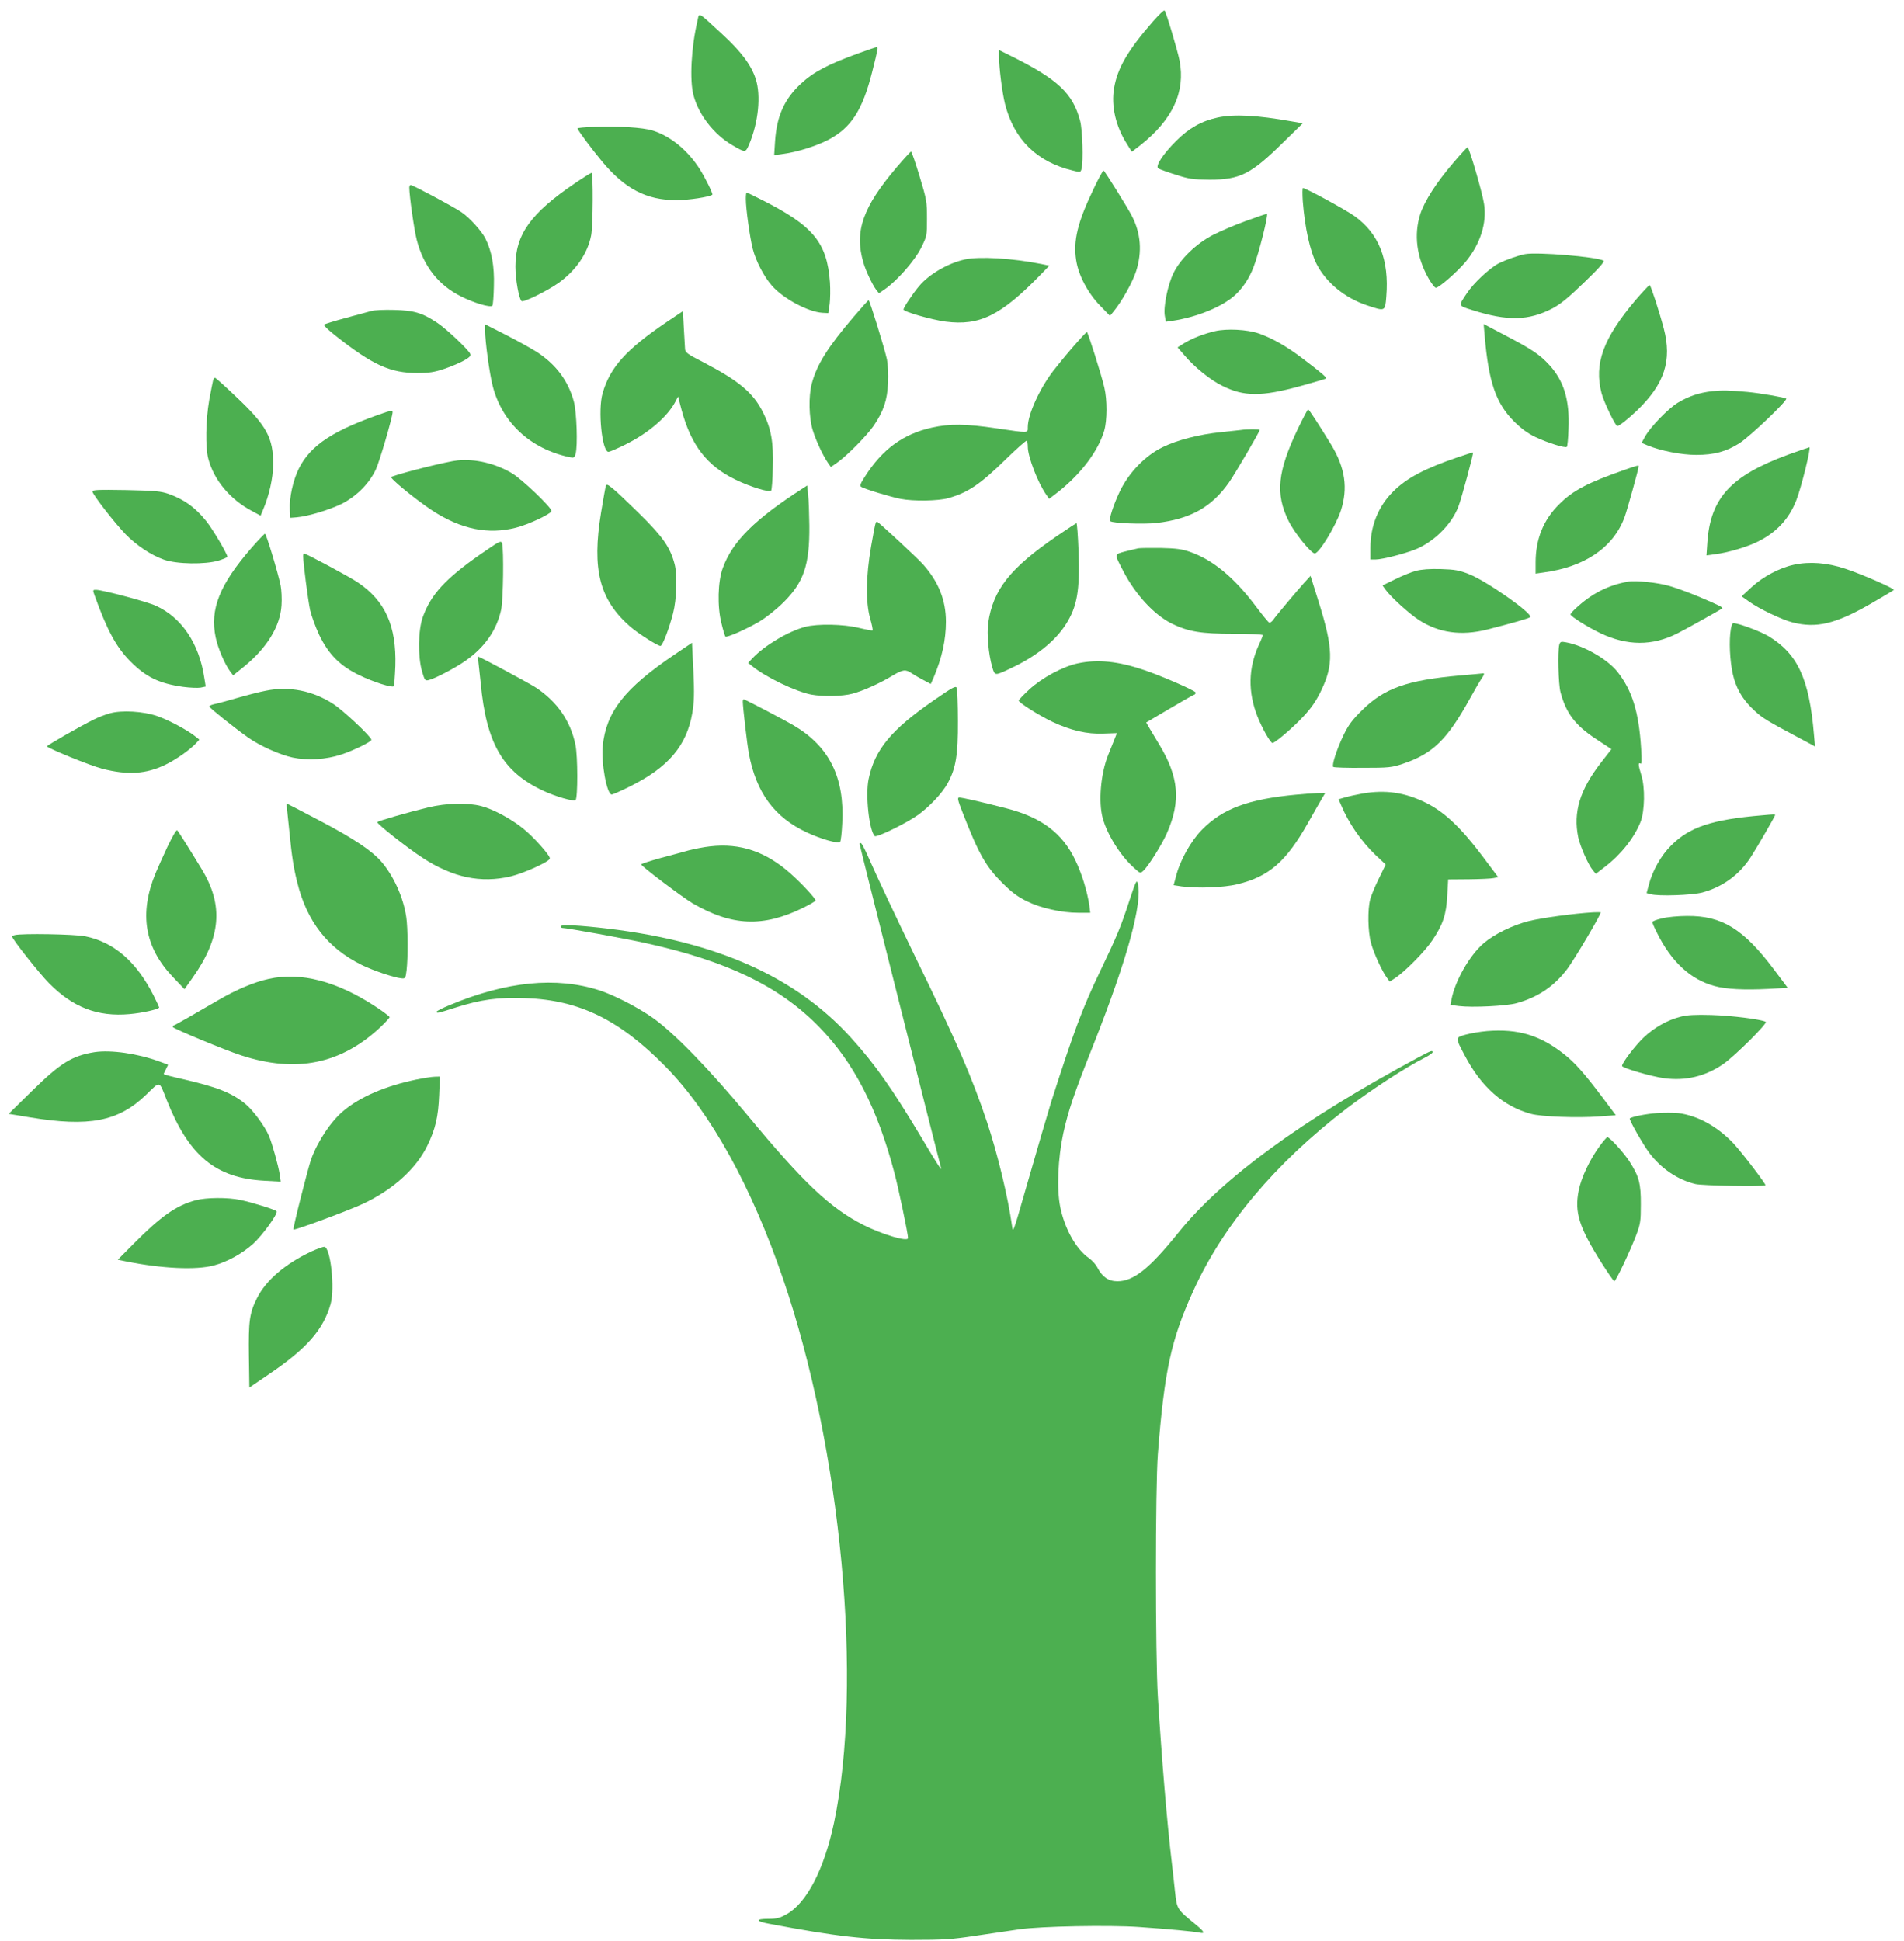 <?xml version="1.0" standalone="no"?>
<!DOCTYPE svg PUBLIC "-//W3C//DTD SVG 20010904//EN"
 "http://www.w3.org/TR/2001/REC-SVG-20010904/DTD/svg10.dtd">
<svg version="1.0" xmlns="http://www.w3.org/2000/svg"
 width="1256pt" height="1280pt" viewBox="0 0 1256 1280"
 preserveAspectRatio="xMidYMid meet">
<g transform="translate(0,1280) scale(0.1,-0.1)"
fill="#4caf50" stroke="none">
<path d="M7606 12659 c-166 -190 -235 -309 -257 -441 -20 -118 11 -250 84
-366 l33 -53 55 42 c215 170 300 353 260 560 -14 70 -89 321 -99 330 -4 4 -38
-29 -76 -72z"/>
<path d="M4601 12663 c-41 -174 -53 -392 -26 -492 34 -128 134 -257 255 -328
88 -51 87 -51 111 3 62 145 80 325 44 434 -29 90 -96 180 -218 292 -171 158
-153 147 -166 91z"/>
<path d="M5670 12451 c-208 -75 -303 -125 -389 -205 -107 -100 -157 -213 -168
-375 l-6 -94 59 8 c89 11 220 52 298 93 151 79 226 195 290 450 38 151 40 162
29 161 -5 0 -55 -17 -113 -38z"/>
<path d="M6590 12431 c0 -76 21 -242 40 -318 60 -234 210 -381 447 -438 51
-13 51 -12 58 12 12 51 6 258 -10 317 -48 179 -144 270 -442 420 l-93 46 0
-39z"/>
<path d="M8033 12025 c-107 -23 -190 -70 -274 -154 -89 -89 -140 -168 -118
-182 8 -5 59 -24 114 -41 90 -29 112 -32 225 -33 200 0 272 36 484 245 l130
127 -70 12 c-236 42 -383 49 -491 26z"/>
<path d="M3913 11963 c-57 -2 -103 -6 -103 -10 0 -10 91 -133 161 -217 151
-182 294 -256 491 -256 81 0 218 21 237 36 6 5 -46 110 -83 169 -80 125 -194
218 -310 254 -67 21 -225 30 -393 24z"/>
<path d="M9590 11730 c-115 -134 -192 -254 -221 -342 -43 -136 -25 -282 54
-423 19 -33 40 -61 48 -63 18 -3 141 104 197 171 97 117 141 255 122 381 -11
75 -99 376 -109 375 -3 0 -44 -44 -91 -99z"/>
<path d="M5916 11698 c-224 -263 -281 -423 -221 -628 15 -54 59 -146 84 -180
l19 -24 41 28 c80 56 196 188 237 271 39 78 39 80 39 194 0 110 -2 124 -49
279 -27 89 -52 162 -56 162 -4 0 -46 -46 -94 -102z"/>
<path d="M7213 11552 c-105 -219 -134 -340 -114 -468 15 -99 77 -217 158 -300
l65 -67 24 29 c54 65 126 194 149 267 40 126 31 247 -28 362 -26 52 -177 294
-187 300 -4 2 -34 -53 -67 -123z"/>
<path d="M3792 11591 c-292 -198 -392 -338 -392 -549 0 -85 24 -217 41 -228
15 -9 172 69 245 121 114 82 192 196 214 314 12 64 14 411 2 411 -4 0 -54 -31
-110 -69z"/>
<path d="M2700 11563 c0 -54 32 -279 49 -345 45 -173 141 -297 292 -373 88
-44 193 -75 207 -61 4 4 9 63 10 130 4 131 -14 230 -57 315 -26 49 -103 135
-156 171 -47 33 -322 180 -336 180 -5 0 -9 -8 -9 -17z"/>
<path d="M8594 11473 c14 -177 47 -326 91 -414 63 -123 186 -224 333 -273 120
-40 119 -41 127 58 20 242 -49 416 -210 531 -57 41 -322 185 -340 185 -4 0 -4
-39 -1 -87z"/>
<path d="M4920 11487 c0 -63 27 -257 46 -330 20 -78 75 -184 126 -241 74 -85
238 -173 333 -179 l39 -2 9 60 c4 33 5 97 2 142 -19 265 -111 375 -456 548
-49 25 -91 45 -94 45 -3 0 -5 -19 -5 -43z"/>
<path d="M8214 11341 c-72 -26 -168 -68 -215 -92 -109 -57 -213 -157 -258
-250 -38 -77 -68 -226 -57 -283 l7 -38 47 7 c155 23 320 90 404 164 53 47 98
113 127 189 35 89 101 352 88 352 -7 -1 -71 -23 -143 -49z"/>
<path d="M10060 11124 c-46 -9 -125 -37 -172 -60 -60 -31 -167 -130 -212 -199
-57 -85 -58 -80 36 -110 233 -74 372 -71 531 12 52 28 105 71 209 172 96 92
135 137 126 142 -48 26 -438 58 -518 43z"/>
<path d="M6365 11089 c-113 -25 -237 -98 -303 -177 -42 -50 -102 -141 -102
-153 0 -15 187 -68 277 -80 225 -29 364 39 627 309 l58 60 -53 11 c-190 38
-409 51 -504 30z"/>
<path d="M10791 10823 c-215 -254 -277 -421 -226 -617 16 -59 91 -216 104
-216 12 0 73 48 129 102 183 176 233 330 177 543 -30 113 -86 285 -93 285 -4
0 -45 -44 -91 -97z"/>
<path d="M5630 10709 c-169 -198 -242 -314 -275 -439 -22 -83 -19 -224 6 -306
22 -72 68 -169 101 -217 l19 -27 46 32 c67 49 192 176 237 241 65 96 89 168
94 281 3 57 -1 123 -7 155 -16 74 -114 391 -121 391 -3 0 -48 -50 -100 -111z"/>
<path d="M2450 10749 c-19 -5 -96 -26 -170 -46 -74 -20 -139 -40 -143 -44 -5
-3 31 -38 80 -76 241 -190 358 -243 534 -243 81 0 113 5 182 28 47 16 105 41
131 56 37 22 44 30 37 44 -17 32 -161 167 -218 204 -98 65 -153 81 -283 84
-63 2 -131 -1 -150 -7z"/>
<path d="M4399 10677 c-269 -182 -375 -300 -424 -471 -32 -110 -4 -386 39
-386 7 0 54 20 105 45 156 76 285 186 338 289 l16 31 23 -88 c63 -234 168
-370 357 -461 97 -47 221 -85 234 -72 4 4 10 73 11 152 5 171 -11 257 -65 365
-64 128 -159 208 -392 329 -107 55 -121 65 -122 89 -1 14 -4 76 -8 138 l-6
111 -106 -71z"/>
<path d="M3200 10619 c0 -69 29 -283 50 -364 62 -242 248 -415 507 -470 29 -6
33 -4 40 22 15 52 7 274 -11 343 -37 138 -118 247 -247 330 -35 22 -125 72
-201 111 l-138 70 0 -42z"/>
<path d="M9794 10584 c26 -305 74 -444 195 -565 47 -46 88 -77 141 -102 80
-38 196 -74 206 -64 4 3 9 57 11 119 8 189 -30 315 -126 420 -63 69 -115 104
-295 198 l-139 73 7 -79z"/>
<path d="M8015 10616 c-76 -18 -153 -48 -206 -81 l-41 -26 45 -52 c65 -77 171
-163 249 -201 143 -72 259 -73 517 -2 90 25 166 47 168 50 7 6 -33 40 -156
133 -104 79 -199 133 -288 164 -76 26 -210 33 -288 15z"/>
<path d="M7079 10513 c-47 -54 -106 -126 -132 -160 -90 -118 -167 -287 -167
-370 0 -40 11 -40 -206 -8 -202 30 -309 31 -426 5 -190 -42 -327 -142 -443
-324 -30 -46 -34 -60 -24 -67 21 -14 197 -67 259 -79 86 -17 251 -14 317 5
132 38 210 92 379 257 72 70 134 125 137 121 4 -3 7 -21 7 -39 0 -65 66 -238
122 -317 l19 -27 61 47 c150 119 262 268 302 402 20 68 20 205 1 285 -21 91
-109 366 -115 366 -4 0 -45 -44 -91 -97z"/>
<path d="M1406 10293 c-3 -10 -14 -69 -26 -132 -23 -133 -26 -311 -6 -386 37
-141 143 -268 286 -344 l59 -32 16 38 c41 96 66 209 67 298 2 176 -43 258
-241 445 -72 69 -136 126 -141 128 -4 2 -11 -5 -14 -15z"/>
<path d="M11295 10220 c-87 -10 -153 -32 -227 -76 -63 -38 -181 -160 -216
-223 l-23 -42 38 -16 c87 -36 225 -63 323 -63 118 0 199 22 286 78 71 46 318
282 307 293 -9 8 -171 36 -255 44 -124 11 -166 12 -233 5z"/>
<path d="M8562 9973 c-135 -283 -150 -430 -62 -608 38 -79 149 -215 173 -215
29 1 138 180 172 282 48 147 29 282 -63 434 -83 136 -147 234 -153 234 -3 0
-33 -57 -67 -127z"/>
<path d="M2550 10083 c-347 -117 -501 -217 -579 -374 -38 -77 -63 -192 -59
-268 l3 -56 40 3 c80 7 226 52 305 92 96 51 175 131 219 223 24 50 111 347
111 380 0 8 -17 8 -40 0z"/>
<path d="M8185 9964 c-11 -1 -69 -8 -130 -14 -146 -15 -289 -52 -383 -98 -117
-56 -225 -168 -285 -293 -42 -88 -74 -186 -63 -196 14 -14 219 -22 306 -12
221 26 361 103 475 264 39 55 205 338 205 350 0 5 -89 5 -125 -1z"/>
<path d="M11794 9801 c-375 -138 -510 -285 -531 -575 l-6 -89 59 8 c81 10 214
49 282 84 122 61 204 150 251 270 33 83 99 351 87 351 -6 -1 -70 -23 -142 -49z"/>
<path d="M9618 9785 c-218 -74 -339 -138 -427 -226 -99 -98 -151 -227 -151
-373 l0 -76 34 0 c47 0 210 43 276 72 120 54 228 165 271 278 20 52 101 352
96 356 -1 1 -46 -13 -99 -31z"/>
<path d="M3020 9764 c-68 -7 -355 -78 -439 -109 -15 -6 162 -151 272 -223 190
-123 367 -159 551 -112 82 21 227 89 234 109 6 19 -195 211 -261 250 -110 65
-242 96 -357 85z"/>
<path d="M10713 9700 c-240 -84 -337 -135 -427 -225 -104 -102 -156 -230 -156
-384 l0 -74 49 7 c275 36 464 165 538 366 17 46 93 319 93 335 0 8 -12 5 -97
-25z"/>
<path d="M3996 9593 c-3 -10 -17 -88 -31 -173 -62 -378 -10 -578 196 -756 55
-46 177 -124 196 -124 13 0 57 113 83 215 24 92 29 254 10 325 -29 110 -77
179 -226 326 -79 78 -161 156 -183 173 -35 28 -40 29 -45 14z"/>
<path d="M5300 9582 c-321 -206 -468 -352 -532 -528 -33 -89 -37 -255 -9 -364
11 -46 23 -85 26 -88 9 -9 135 47 220 96 47 28 112 79 161 127 137 135 175
248 173 508 -1 78 -4 170 -8 203 l-6 62 -25 -16z"/>
<path d="M610 9558 c0 -18 146 -207 219 -282 70 -72 167 -137 252 -167 84 -30
272 -33 362 -6 31 10 57 21 57 25 -1 20 -97 183 -140 236 -73 90 -142 140
-246 178 -52 18 -87 22 -281 26 -185 3 -223 2 -223 -10z"/>
<path d="M5777 9352 c-3 -4 -17 -75 -31 -158 -34 -196 -36 -365 -6 -473 12
-40 19 -76 16 -78 -2 -3 -43 5 -90 16 -101 25 -273 28 -354 7 -113 -30 -267
-122 -347 -206 l-30 -32 29 -23 c91 -73 285 -166 388 -186 77 -14 204 -12 271
6 69 18 185 70 266 120 68 40 85 42 126 14 17 -11 51 -31 78 -45 l47 -25 20
45 c54 128 80 245 80 366 0 142 -49 264 -152 379 -42 46 -295 281 -303 281 -2
0 -6 -3 -8 -8z"/>
<path d="M6968 9262 c-306 -210 -417 -352 -449 -570 -10 -72 2 -208 26 -290
18 -61 15 -61 130 -6 159 75 283 174 354 283 77 120 95 223 86 484 -4 103 -10
187 -14 187 -3 -1 -63 -40 -133 -88z"/>
<path d="M1660 9188 c-211 -243 -277 -406 -237 -593 15 -72 62 -180 96 -224
l19 -25 71 57 c151 123 239 265 248 404 3 44 0 103 -6 133 -19 90 -95 340
-103 340 -4 0 -44 -42 -88 -92z"/>
<path d="M3170 9145 c-231 -161 -328 -266 -381 -415 -31 -86 -33 -261 -5 -358
18 -60 20 -63 45 -57 42 10 181 83 246 130 125 89 202 201 231 334 14 68 18
394 6 438 -7 20 -16 15 -142 -72z"/>
<path d="M7510 9184 c-14 -3 -53 -12 -88 -21 -72 -19 -72 -15 -13 -128 81
-157 206 -292 323 -349 107 -52 192 -66 405 -66 106 0 193 -4 193 -9 0 -5 -11
-33 -25 -62 -71 -156 -74 -313 -9 -477 30 -75 84 -171 98 -172 17 0 138 103
207 178 51 55 83 102 114 167 83 171 80 279 -17 588 l-53 169 -43 -47 c-55
-62 -183 -214 -204 -244 -9 -13 -21 -20 -27 -16 -6 3 -46 52 -88 108 -143 190
-284 306 -435 358 -49 17 -90 23 -188 25 -69 1 -136 0 -150 -2z"/>
<path d="M2000 9131 c0 -44 32 -291 46 -356 9 -38 36 -112 60 -163 62 -128
137 -204 266 -266 91 -44 214 -83 225 -72 4 3 8 63 11 133 8 263 -66 430 -248
552 -49 34 -342 191 -355 191 -3 0 -5 -9 -5 -19z"/>
<path d="M11832 9075 c-93 -20 -202 -78 -277 -147 l-66 -61 48 -34 c68 -49
217 -120 288 -138 157 -40 283 -10 510 120 83 48 154 90 158 94 8 8 -208 103
-320 140 -120 40 -235 49 -341 26z"/>
<path d="M9340 9035 c-30 -8 -92 -33 -138 -56 l-82 -40 19 -27 c35 -49 156
-159 221 -201 131 -85 279 -106 450 -63 161 41 275 73 284 82 21 21 -286 237
-402 283 -66 26 -93 31 -187 34 -76 2 -127 -2 -165 -12z"/>
<path d="M10740 8964 c-132 -23 -243 -80 -347 -178 -18 -16 -33 -34 -33 -38 0
-13 115 -85 197 -124 177 -84 342 -85 507 -2 52 26 282 154 296 165 8 7 -20
21 -145 74 -66 28 -156 61 -201 74 -79 23 -223 38 -274 29z"/>
<path d="M624 8873 c82 -228 143 -341 235 -434 104 -105 192 -147 349 -169 45
-6 97 -8 115 -5 l34 7 -9 56 c-34 228 -149 399 -320 477 -56 26 -354 105 -395
105 -21 0 -22 -1 -9 -37z"/>
<path d="M11414 8623 c-9 -92 2 -227 26 -304 25 -81 66 -144 136 -208 52 -48
80 -65 298 -181 l99 -53 -7 79 c-31 368 -108 533 -301 649 -55 32 -196 85
-230 85 -9 0 -16 -20 -21 -67z"/>
<path d="M10286 8548 c-11 -43 -6 -262 8 -313 37 -139 97 -219 236 -310 l100
-66 -70 -90 c-139 -180 -183 -326 -149 -491 13 -60 66 -181 96 -217 l20 -24
60 46 c107 82 193 191 235 296 28 72 31 228 5 310 -20 64 -22 85 -5 75 8 -5 9
19 4 98 -15 243 -59 384 -156 507 -67 84 -223 174 -341 195 -32 6 -37 4 -43
-16z"/>
<path d="M4448 8482 c-328 -222 -449 -376 -472 -602 -11 -110 27 -320 59 -320
7 0 62 24 122 54 254 127 373 269 410 484 12 75 14 126 7 277 l-9 186 -117
-79z"/>
<path d="M3155 8443 c2 -16 9 -82 16 -148 37 -398 146 -586 412 -710 80 -38
202 -73 214 -62 15 16 15 290 -1 365 -33 158 -120 283 -259 376 -46 30 -374
206 -384 206 -1 0 -1 -12 2 -27z"/>
<path d="M7110 8425 c-99 -21 -238 -96 -320 -172 -39 -36 -70 -69 -70 -73 0
-14 131 -97 221 -140 120 -57 230 -83 339 -78 l88 3 -20 -50 c-11 -27 -28 -71
-39 -97 -48 -121 -64 -307 -35 -413 29 -108 117 -249 207 -329 40 -37 41 -37
61 -19 33 30 123 173 156 249 93 211 78 371 -51 584 -22 36 -50 83 -63 105
l-23 40 147 87 c81 48 155 90 165 94 10 3 16 11 14 17 -4 13 -224 109 -340
148 -171 58 -305 72 -437 44z"/>
<path d="M9630 8345 c-349 -31 -499 -84 -646 -230 -65 -64 -89 -97 -122 -165
-44 -92 -78 -197 -67 -208 4 -4 91 -7 193 -6 175 0 192 2 267 27 196 66 291
158 440 427 32 58 66 117 77 132 19 28 22 39 11 37 -5 -1 -73 -7 -153 -14z"/>
<path d="M6158 8180 c-278 -192 -388 -324 -428 -518 -22 -105 3 -337 40 -376
11 -12 208 84 284 138 78 56 163 146 199 213 53 99 67 184 66 407 0 111 -4
209 -8 219 -6 16 -27 4 -153 -83z"/>
<path d="M1755 8245 c-38 -7 -124 -29 -190 -48 -66 -19 -135 -38 -152 -41 -18
-4 -33 -11 -33 -15 0 -8 162 -138 255 -204 77 -55 211 -115 295 -133 100 -21
220 -14 325 21 78 26 195 83 195 96 0 19 -186 194 -251 236 -136 88 -291 119
-444 88z"/>
<path d="M4900 8172 c0 -35 29 -285 40 -342 48 -257 168 -420 382 -520 95 -44
206 -76 220 -62 5 5 11 60 14 123 16 302 -85 506 -321 645 -54 32 -275 148
-327 172 -5 2 -8 -5 -8 -16z"/>
<path d="M723 8095 c-29 -8 -76 -26 -105 -41 -90 -44 -307 -169 -308 -176 0
-11 286 -128 365 -148 167 -43 288 -35 415 26 71 34 166 101 205 144 l20 22
-29 23 c-52 41 -173 106 -248 132 -91 32 -236 41 -315 18z"/>
<path d="M8985 7566 c-38 -7 -89 -18 -112 -25 l-43 -12 16 -37 c50 -120 132
-239 228 -331 l67 -63 -45 -92 c-25 -50 -50 -111 -57 -136 -18 -67 -16 -214 5
-289 18 -67 74 -189 106 -231 l18 -24 43 29 c66 46 190 172 238 244 69 102 92
169 98 294 l6 107 136 1 c75 1 149 4 165 8 l29 6 -105 140 c-141 187 -250 290
-371 350 -139 69 -268 88 -422 61z"/>
<path d="M8550 7559 c-317 -30 -484 -92 -621 -231 -73 -74 -146 -204 -172
-310 l-15 -56 52 -8 c105 -14 277 -8 368 14 209 51 321 148 466 404 38 68 80
140 92 161 l22 37 -54 -1 c-29 -1 -91 -5 -138 -10z"/>
<path d="M6350 7441 c107 -275 154 -357 264 -466 60 -60 101 -90 158 -118 92
-46 230 -77 342 -77 l78 0 -6 48 c-14 94 -49 209 -93 300 -85 178 -224 282
-455 341 -167 43 -291 71 -310 71 -14 0 -11 -15 22 -99z"/>
<path d="M1894 7458 c3 -24 10 -92 16 -153 14 -147 28 -235 51 -325 64 -259
201 -433 425 -544 73 -36 209 -82 259 -88 29 -3 30 -2 37 52 10 85 9 278 -2
352 -19 129 -82 269 -164 365 -64 73 -183 153 -404 269 -119 63 -218 114 -220
114 -2 0 -1 -19 2 -42z"/>
<path d="M2825 7475 c-137 -33 -330 -89 -336 -97 -6 -9 196 -169 298 -235 200
-131 384 -169 582 -123 86 21 251 95 258 117 6 17 -106 143 -179 201 -83 66
-197 126 -274 146 -90 23 -228 20 -349 -9z"/>
<path d="M11625 7423 c-332 -28 -479 -77 -601 -199 -66 -65 -124 -167 -148
-262 l-14 -52 26 -7 c51 -15 273 -7 342 11 134 36 247 119 321 236 43 67 159
268 159 275 0 5 -8 5 -85 -2z"/>
<path d="M1104 7214 c-30 -65 -66 -144 -79 -176 -108 -265 -71 -485 114 -680
l78 -82 53 75 c188 265 206 478 61 716 -85 140 -153 248 -162 257 -5 6 -32
-41 -65 -110z"/>
<path d="M5670 7235 c0 -9 529 -2110 536 -2131 14 -40 -16 6 -126 191 -195
326 -308 487 -468 663 -362 398 -878 630 -1597 717 -194 23 -315 29 -315 16 0
-6 4 -11 9 -11 29 0 417 -70 551 -100 535 -118 880 -284 1140 -549 231 -235
387 -537 500 -966 28 -106 90 -402 90 -430 0 -27 -166 22 -294 86 -220 112
-396 278 -765 724 -253 305 -485 544 -626 643 -98 69 -253 149 -352 181 -284
91 -611 59 -985 -97 -49 -20 -88 -40 -88 -44 0 -12 6 -11 122 26 169 54 284
70 467 63 354 -13 619 -143 923 -453 296 -302 566 -790 774 -1399 385 -1124
529 -2666 336 -3585 -65 -307 -180 -530 -312 -604 -46 -26 -66 -31 -122 -31
-85 0 -84 -16 3 -32 450 -85 637 -106 939 -107 219 0 265 3 430 28 102 15 230
34 285 42 138 20 591 29 790 15 190 -13 359 -29 398 -37 38 -8 33 5 -21 50
-131 107 -127 102 -141 222 -6 60 -16 145 -21 189 -32 268 -67 692 -92 1095
-17 279 -17 1378 0 1600 43 550 87 754 233 1075 197 434 540 842 1009 1202
161 123 391 273 520 338 28 14 50 30 50 35 0 15 -6 13 -98 -36 -763 -410
-1290 -794 -1579 -1154 -190 -236 -295 -320 -402 -320 -58 0 -100 29 -131 89
-10 21 -36 49 -57 64 -85 59 -160 194 -189 337 -24 119 -15 322 20 485 34 153
70 260 199 585 224 566 326 938 292 1066 -6 25 -14 9 -55 -116 -58 -177 -77
-223 -195 -470 -114 -238 -171 -390 -320 -855 -22 -71 -93 -313 -174 -595 -77
-269 -79 -274 -85 -225 -27 193 -95 474 -165 685 -99 296 -200 530 -476 1095
-128 264 -246 515 -305 648 -23 53 -46 97 -51 97 -5 0 -9 -2 -9 -5z"/>
<path d="M4685 7218 c-38 -4 -101 -16 -140 -26 -38 -11 -125 -34 -192 -52 -68
-19 -123 -37 -123 -41 0 -12 268 -214 338 -256 259 -151 466 -160 730 -30 45
22 82 44 82 48 0 14 -90 111 -164 177 -163 145 -332 203 -531 180z"/>
<path d="M10510 6783 c-124 -7 -343 -37 -426 -58 -107 -27 -227 -86 -297 -146
-93 -80 -189 -249 -212 -371 l-7 -36 56 -7 c87 -11 313 0 381 19 141 39 248
112 334 226 51 69 228 368 220 373 -2 1 -24 1 -49 0z"/>
<path d="M10963 6743 c-35 -8 -63 -19 -63 -24 0 -6 13 -37 30 -70 95 -192 221
-309 380 -352 74 -21 198 -27 354 -19 l129 7 -90 120 c-202 269 -344 356 -574
354 -57 0 -132 -7 -166 -16z"/>
<path d="M98 6633 c-10 -2 -18 -7 -18 -10 0 -16 181 -245 244 -308 157 -159
320 -222 531 -203 82 7 195 32 195 44 0 2 -16 37 -36 77 -114 225 -261 353
-452 392 -70 14 -418 20 -464 8z"/>
<path d="M1773 6344 c-96 -21 -209 -68 -333 -140 -63 -36 -153 -88 -199 -115
-46 -26 -89 -50 -95 -52 -6 -2 -8 -7 -5 -11 14 -15 342 -151 449 -186 364
-119 661 -58 923 189 31 30 57 58 57 63 0 4 -41 36 -92 69 -256 168 -494 230
-705 183z"/>
<path d="M11088 6095 c-89 -22 -176 -72 -246 -138 -57 -55 -142 -167 -142
-187 0 -13 190 -69 278 -81 140 -19 272 12 389 93 76 52 296 271 281 279 -33
17 -226 41 -358 45 -105 3 -161 0 -202 -11z"/>
<path d="M9810 6000 c-47 -4 -111 -15 -143 -24 -68 -20 -68 -17 -4 -138 108
-206 254 -335 436 -384 69 -19 306 -28 453 -17 l107 8 -87 116 c-119 158 -182
230 -255 287 -158 125 -303 168 -507 152z"/>
<path d="M624 5861 c-148 -24 -225 -71 -413 -256 l-154 -151 139 -23 c392 -65
584 -28 768 149 96 93 84 96 135 -33 147 -370 322 -516 644 -534 l109 -6 -7
49 c-9 56 -48 198 -70 251 -28 66 -106 172 -158 214 -92 74 -185 110 -419 164
-65 14 -118 29 -118 31 0 3 7 18 15 33 l14 29 -57 21 c-144 53 -320 78 -428
62z"/>
<path d="M2745 5680 c-202 -42 -368 -113 -479 -206 -82 -68 -169 -198 -213
-318 -21 -59 -123 -460 -117 -465 6 -7 371 128 461 171 195 92 348 230 421
380 55 113 73 191 79 336 l5 122 -33 -1 c-19 0 -74 -9 -124 -19z"/>
<path d="M10930 5459 c-70 -5 -162 -23 -179 -35 -7 -6 88 -174 130 -229 77
-102 186 -176 303 -204 44 -11 452 -18 462 -8 6 5 -151 211 -209 274 -106 113
-240 187 -367 202 -30 3 -93 3 -140 0z"/>
<path d="M10553 5242 c-65 -88 -122 -208 -139 -294 -29 -143 3 -243 151 -477
42 -66 80 -121 84 -121 10 0 105 200 144 303 28 74 31 93 31 202 1 139 -12
187 -75 285 -39 60 -130 160 -146 160 -4 0 -27 -26 -50 -58z"/>
<path d="M1290 4884 c-127 -34 -227 -104 -409 -287 l-104 -105 54 -11 c240
-48 462 -58 579 -27 90 24 187 78 259 142 62 56 165 199 156 215 -7 11 -151
56 -238 75 -86 18 -226 17 -297 -2z"/>
<path d="M2053 4546 c-173 -82 -299 -190 -358 -308 -49 -99 -56 -147 -53 -381
l3 -208 125 85 c252 170 363 296 411 466 29 103 0 371 -41 377 -8 1 -47 -13
-87 -31z"/>
</g>
</svg>
